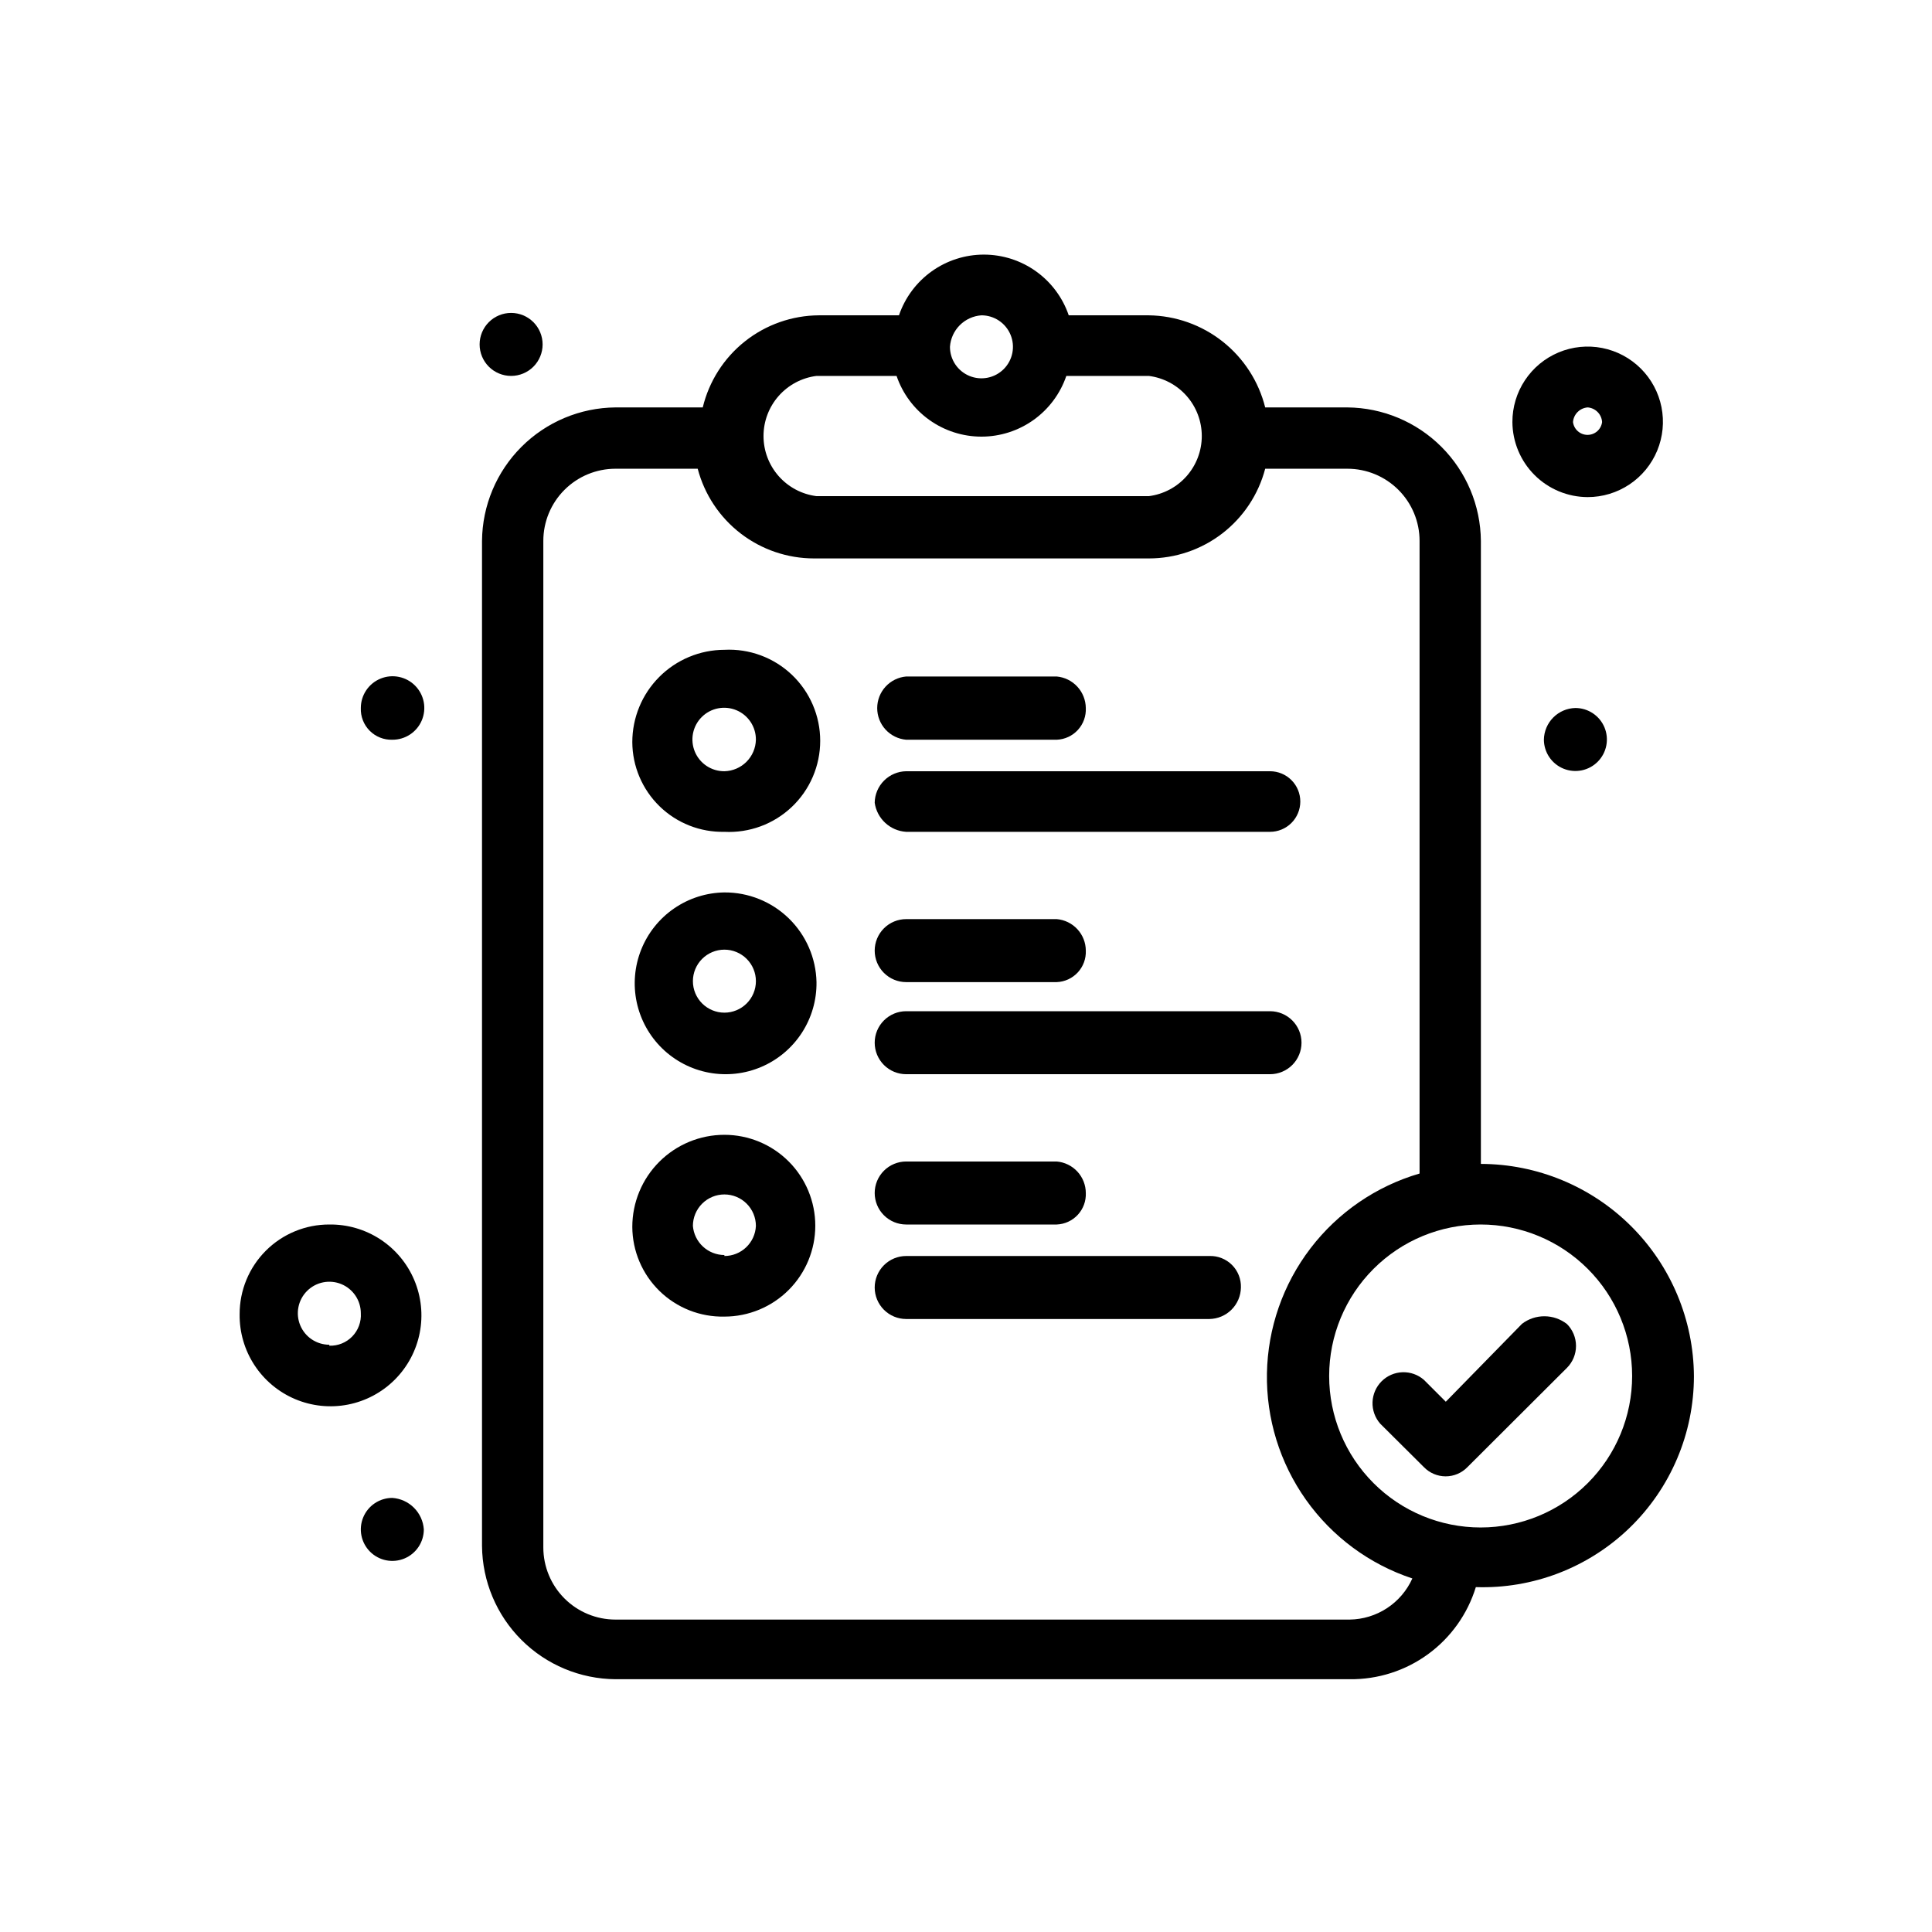 <svg xmlns="http://www.w3.org/2000/svg" width="258" height="258" viewBox="0 0 258 258" fill="none"><path d="M96.736 86.775C93.471 86.783 90.343 88.086 88.038 90.398C85.732 92.709 84.438 95.841 84.438 99.106C84.446 100.703 84.772 102.283 85.397 103.754C86.022 105.224 86.933 106.556 88.078 107.671C89.222 108.785 90.577 109.661 92.064 110.247C93.55 110.833 95.139 111.117 96.736 111.083C98.385 111.168 100.033 110.916 101.582 110.344C103.13 109.771 104.546 108.89 105.743 107.753C106.94 106.616 107.893 105.247 108.544 103.73C109.195 102.213 109.531 100.58 109.531 98.929C109.531 97.278 109.195 95.644 108.544 94.128C107.893 92.611 106.94 91.242 105.743 90.105C104.546 88.968 103.13 88.087 101.582 87.514C100.033 86.942 98.385 86.69 96.736 86.775ZM96.736 102.991C95.895 102.997 95.071 102.753 94.369 102.29C93.667 101.827 93.119 101.165 92.794 100.389C92.47 99.613 92.383 98.758 92.545 97.933C92.708 97.108 93.112 96.35 93.707 95.755C94.302 95.16 95.06 94.756 95.885 94.594C96.71 94.431 97.565 94.518 98.341 94.843C99.117 95.167 99.778 95.716 100.242 96.418C100.705 97.12 100.949 97.943 100.943 98.784C100.918 99.892 100.467 100.948 99.683 101.732C98.9 102.515 97.844 102.966 96.736 102.991Z" fill="black"></path><path d="M121.012 98.784H141.113C141.648 98.763 142.172 98.637 142.658 98.413C143.143 98.188 143.579 97.869 143.94 97.475C144.301 97.081 144.581 96.619 144.763 96.116C144.944 95.613 145.025 95.079 144.999 94.545C144.987 93.487 144.583 92.472 143.865 91.695C143.148 90.917 142.167 90.434 141.113 90.339H121.012C119.955 90.431 118.972 90.916 118.255 91.698C117.539 92.479 117.142 93.501 117.142 94.561C117.142 95.622 117.539 96.644 118.255 97.425C118.972 98.207 119.955 98.692 121.012 98.784Z" fill="black"></path><path d="M121.013 111.083H169.597C170.67 111.083 171.699 110.657 172.458 109.898C173.217 109.139 173.643 108.11 173.643 107.037C173.643 105.964 173.217 104.935 172.458 104.176C171.699 103.417 170.67 102.991 169.597 102.991H121.013C119.903 103.008 118.842 103.456 118.057 104.242C117.272 105.027 116.823 106.087 116.807 107.198C116.953 108.231 117.451 109.182 118.218 109.89C118.984 110.598 119.972 111.02 121.013 111.083Z" fill="black"></path><path d="M96.737 119.175C94.337 119.207 92 119.95 90.022 121.31C88.044 122.67 86.513 124.586 85.624 126.816C84.735 129.046 84.527 131.489 85.026 133.837C85.526 136.185 86.71 138.333 88.43 140.008C90.15 141.682 92.328 142.81 94.688 143.247C97.049 143.684 99.486 143.412 101.691 142.464C103.897 141.516 105.772 139.935 107.079 137.922C108.386 135.909 109.067 133.553 109.036 131.152C108.968 127.941 107.641 124.885 105.34 122.644C103.039 120.404 99.949 119.157 96.737 119.175ZM96.737 135.231C95.622 135.231 94.552 134.787 93.763 133.998C92.974 133.21 92.531 132.14 92.531 131.024C92.531 129.908 92.974 128.838 93.763 128.05C94.552 127.261 95.622 126.817 96.737 126.817C97.853 126.817 98.923 127.261 99.712 128.05C100.501 128.838 100.944 129.908 100.944 131.024C100.944 132.14 100.501 133.21 99.712 133.998C98.923 134.787 97.853 135.231 96.737 135.231Z" fill="black"></path><path d="M121.013 131.152H141.115C141.646 131.132 142.168 131.006 142.651 130.784C143.134 130.561 143.569 130.245 143.93 129.855C144.291 129.464 144.571 129.006 144.755 128.507C144.938 128.008 145.022 127.477 145 126.946C144.996 125.886 144.595 124.866 143.875 124.087C143.156 123.309 142.171 122.828 141.115 122.739H121.013C119.898 122.739 118.828 123.182 118.039 123.971C117.25 124.76 116.807 125.83 116.807 126.946C116.807 128.062 117.25 129.131 118.039 129.92C118.828 130.709 119.898 131.152 121.013 131.152Z" fill="black"></path><path d="M121.013 143.45H169.597C170.713 143.45 171.783 143.007 172.572 142.218C173.361 141.429 173.804 140.359 173.804 139.244C173.804 138.128 173.361 137.058 172.572 136.269C171.783 135.48 170.713 135.037 169.597 135.037H121.013C119.898 135.037 118.828 135.48 118.039 136.269C117.25 137.058 116.807 138.128 116.807 139.244C116.807 140.359 117.25 141.429 118.039 142.218C118.828 143.007 119.898 143.45 121.013 143.45Z" fill="black"></path><path d="M96.736 151.543C93.474 151.543 90.346 152.839 88.04 155.145C85.733 157.452 84.438 160.58 84.438 163.842C84.446 165.439 84.772 167.02 85.397 168.49C86.022 169.961 86.933 171.292 88.078 172.407C89.222 173.521 90.577 174.397 92.064 174.983C93.55 175.569 95.139 175.853 96.736 175.819C99.955 175.819 103.043 174.54 105.319 172.264C107.595 169.988 108.874 166.9 108.874 163.681C108.874 160.462 107.595 157.374 105.319 155.098C103.043 152.822 99.955 151.543 96.736 151.543ZM96.736 167.599C95.676 167.594 94.656 167.193 93.878 166.474C93.099 165.754 92.618 164.769 92.53 163.713C92.53 162.597 92.973 161.528 93.762 160.739C94.55 159.95 95.621 159.507 96.736 159.507C97.852 159.507 98.922 159.95 99.711 160.739C100.5 161.528 100.943 162.597 100.943 163.713C100.893 164.795 100.428 165.816 99.644 166.564C98.861 167.311 97.819 167.728 96.736 167.727V167.599Z" fill="black"></path><path d="M121.013 163.521H141.115C141.646 163.5 142.168 163.375 142.651 163.152C143.134 162.929 143.569 162.614 143.93 162.223C144.291 161.832 144.571 161.374 144.755 160.875C144.938 160.376 145.022 159.845 145 159.314C144.996 158.254 144.595 157.234 143.875 156.455C143.156 155.677 142.171 155.196 141.115 155.107H121.013C119.898 155.107 118.828 155.551 118.039 156.34C117.25 157.128 116.807 158.198 116.807 159.314C116.807 160.43 117.25 161.5 118.039 162.288C118.828 163.077 119.898 163.521 121.013 163.521Z" fill="black"></path><path d="M161.505 167.727H121.013C119.898 167.727 118.828 168.17 118.039 168.959C117.25 169.748 116.807 170.818 116.807 171.933C116.807 173.049 117.25 174.119 118.039 174.908C118.828 175.697 119.898 176.14 121.013 176.14H161.505C162.616 176.123 163.676 175.675 164.461 174.889C165.247 174.104 165.695 173.044 165.712 171.933C165.73 171.376 165.633 170.821 165.428 170.303C165.223 169.784 164.914 169.313 164.52 168.919C164.125 168.525 163.654 168.216 163.136 168.011C162.618 167.805 162.063 167.709 161.505 167.727Z" fill="black"></path><path d="M197.758 155.428V72.228C197.716 67.515 195.825 63.006 192.492 59.673C189.159 56.34 184.65 54.449 179.936 54.407H168.954C168.083 50.929 166.087 47.838 163.276 45.613C160.465 43.389 156.997 42.157 153.413 42.108H142.719C141.912 39.743 140.385 37.69 138.353 36.236C136.32 34.782 133.883 34 131.384 34C128.885 34 126.449 34.782 124.416 36.236C122.383 37.69 120.856 39.743 120.049 42.108H109.356C105.768 42.13 102.291 43.354 99.48 45.583C96.669 47.812 94.686 50.919 93.846 54.407H82.19C77.476 54.449 72.968 56.34 69.634 59.673C66.301 63.006 64.41 67.515 64.368 72.228V206.453C64.41 211.164 66.302 215.669 69.636 218.997C72.971 222.325 77.479 224.209 82.19 224.243H180.225C183.987 224.29 187.663 223.117 190.702 220.9C193.741 218.683 195.98 215.541 197.084 211.944C200.861 212.069 204.625 211.433 208.152 210.074C211.678 208.715 214.896 206.661 217.613 204.034C220.33 201.407 222.491 198.26 223.967 194.781C225.444 191.302 226.206 187.562 226.208 183.783C226.166 176.259 223.152 169.057 217.823 163.746C212.494 158.435 205.282 155.445 197.758 155.428ZM131.063 42.108C131.895 42.108 132.708 42.355 133.4 42.817C134.092 43.279 134.631 43.936 134.949 44.705C135.268 45.474 135.351 46.319 135.189 47.135C135.027 47.951 134.626 48.701 134.038 49.289C133.449 49.877 132.7 50.278 131.884 50.44C131.068 50.603 130.222 50.519 129.453 50.201C128.685 49.883 128.028 49.343 127.565 48.652C127.103 47.96 126.857 47.147 126.857 46.315C126.932 45.224 127.399 44.197 128.172 43.424C128.945 42.65 129.972 42.183 131.063 42.108ZM109.035 50.2H119.728C120.535 52.565 122.062 54.619 124.095 56.072C126.127 57.526 128.564 58.308 131.063 58.308C133.562 58.308 135.999 57.526 138.031 56.072C140.064 54.619 141.591 52.565 142.398 50.2H153.413C155.367 50.448 157.164 51.4 158.466 52.878C159.768 54.356 160.487 56.258 160.487 58.228C160.487 60.198 159.768 62.1 158.466 63.578C157.164 65.056 155.367 66.008 153.413 66.256H109.035C107.081 66.008 105.284 65.056 103.981 63.578C102.679 62.1 101.96 60.198 101.96 58.228C101.96 56.258 102.679 54.356 103.981 52.878C105.284 51.4 107.081 50.448 109.035 50.2ZM180.225 216.279H82.19C79.635 216.279 77.185 215.264 75.378 213.457C73.572 211.651 72.556 209.201 72.556 206.646V72.228C72.556 69.674 73.572 67.223 75.378 65.417C77.185 63.61 79.635 62.595 82.19 62.595H93.172C94.074 66.029 96.088 69.067 98.9 71.234C101.712 73.401 105.163 74.575 108.714 74.573H153.413C156.963 74.575 160.414 73.401 163.226 71.234C166.038 69.067 168.052 66.029 168.954 62.595H179.936C182.491 62.595 184.941 63.61 186.748 65.417C188.555 67.223 189.57 69.674 189.57 72.228V156.713C183.771 158.405 178.665 161.908 174.998 166.708C171.331 171.509 169.295 177.356 169.188 183.396C169.08 189.436 170.906 195.352 174.4 200.28C177.894 205.208 182.871 208.89 188.606 210.788C187.878 212.407 186.702 213.784 185.217 214.757C183.732 215.73 182 216.258 180.225 216.279ZM197.726 203.98C192.361 203.98 187.215 201.849 183.421 198.055C179.627 194.261 177.496 189.116 177.496 183.75C177.496 178.385 179.627 173.239 183.421 169.446C187.215 165.652 192.361 163.52 197.726 163.52C203.091 163.52 208.237 165.652 212.031 169.446C215.825 173.239 217.956 178.385 217.956 183.75C217.956 189.116 215.825 194.261 212.031 198.055C208.237 201.849 203.091 203.98 197.726 203.98Z" fill="black"></path><path d="M203.25 176.783L193.071 187.187L190.149 184.264C189.358 183.575 188.334 183.212 187.286 183.249C186.237 183.285 185.241 183.717 184.499 184.459C183.758 185.201 183.325 186.197 183.289 187.246C183.252 188.294 183.616 189.317 184.305 190.109L190.149 195.921C190.526 196.31 190.978 196.62 191.477 196.831C191.976 197.043 192.513 197.152 193.055 197.152C193.597 197.152 194.134 197.043 194.633 196.831C195.132 196.62 195.584 196.31 195.961 195.921L209.255 182.659C210.027 181.883 210.461 180.832 210.461 179.737C210.461 178.642 210.027 177.591 209.255 176.815C208.398 176.146 207.344 175.78 206.258 175.774C205.171 175.769 204.114 176.123 203.25 176.783Z" fill="black"></path><path d="M43.978 163.521C42.404 163.516 40.845 163.823 39.39 164.424C37.935 165.024 36.613 165.906 35.5 167.019C34.387 168.132 33.504 169.454 32.904 170.909C32.304 172.365 31.997 173.924 32.001 175.498C31.969 177.912 32.658 180.281 33.98 182.301C35.301 184.322 37.195 185.902 39.419 186.841C41.644 187.779 44.097 188.033 46.467 187.57C48.836 187.107 51.014 185.948 52.721 184.24C54.428 182.533 55.587 180.356 56.05 177.986C56.514 175.617 56.26 173.163 55.321 170.939C54.383 168.715 52.802 166.821 50.782 165.499C48.761 164.178 46.392 163.489 43.978 163.521ZM43.978 179.576C43.147 179.576 42.333 179.329 41.641 178.867C40.95 178.405 40.41 177.748 40.092 176.979C39.774 176.211 39.69 175.365 39.853 174.549C40.015 173.733 40.416 172.983 41.004 172.395C41.592 171.807 42.342 171.406 43.158 171.244C43.974 171.082 44.819 171.165 45.588 171.483C46.357 171.802 47.014 172.341 47.476 173.033C47.938 173.724 48.185 174.538 48.185 175.37C48.221 175.937 48.138 176.506 47.941 177.04C47.744 177.574 47.438 178.06 47.042 178.469C46.646 178.877 46.168 179.198 45.641 179.411C45.113 179.624 44.547 179.724 43.978 179.705V179.576Z" fill="black"></path><path d="M212.018 66.384C214.007 66.384 215.951 65.793 217.605 64.688C219.258 63.582 220.546 62.01 221.306 60.172C222.066 58.333 222.263 56.311 221.873 54.36C221.482 52.41 220.522 50.619 219.113 49.215C217.704 47.81 215.91 46.856 213.959 46.471C212.007 46.087 209.985 46.291 208.149 47.056C206.313 47.822 204.745 49.115 203.645 50.773C202.544 52.43 201.96 54.376 201.967 56.365C201.984 59.023 203.049 61.566 204.931 63.442C206.813 65.318 209.36 66.375 212.018 66.384ZM212.018 54.406C212.521 54.444 212.994 54.664 213.349 55.024C213.703 55.384 213.915 55.861 213.944 56.365C213.883 56.837 213.653 57.271 213.295 57.586C212.938 57.9 212.478 58.074 212.002 58.074C211.525 58.074 211.066 57.9 210.708 57.586C210.35 57.271 210.12 56.837 210.059 56.365C210.096 55.858 210.314 55.381 210.674 55.021C211.034 54.662 211.51 54.444 212.018 54.406Z" fill="black"></path><path d="M206.172 98.785C206.178 99.615 206.43 100.425 206.896 101.113C207.362 101.8 208.022 102.335 208.791 102.648C209.56 102.961 210.405 103.04 211.219 102.874C212.033 102.708 212.779 102.305 213.364 101.716C213.949 101.126 214.347 100.377 214.506 99.561C214.666 98.746 214.581 97.902 214.262 97.135C213.942 96.369 213.403 95.713 212.712 95.253C212.021 94.792 211.209 94.546 210.378 94.546C209.265 94.571 208.205 95.026 207.42 95.817C206.636 96.607 206.188 97.671 206.172 98.785Z" fill="black"></path><path d="M52.391 98.784C53.231 98.79 54.054 98.547 54.755 98.085C55.456 97.623 56.005 96.964 56.33 96.19C56.656 95.416 56.745 94.562 56.585 93.738C56.425 92.914 56.023 92.156 55.432 91.56C54.841 90.963 54.086 90.557 53.262 90.391C52.439 90.224 51.585 90.306 50.809 90.626C50.033 90.946 49.369 91.489 48.901 92.187C48.434 92.885 48.185 93.706 48.185 94.545C48.163 95.105 48.256 95.664 48.459 96.186C48.662 96.708 48.97 97.183 49.365 97.581C49.76 97.978 50.232 98.29 50.753 98.497C51.274 98.704 51.831 98.802 52.391 98.784Z" fill="black"></path><path d="M68.254 50.2C69.37 50.2 70.44 49.757 71.229 48.968C72.018 48.179 72.461 47.109 72.461 45.994C72.461 44.878 72.018 43.808 71.229 43.019C70.44 42.23 69.37 41.787 68.254 41.787C67.139 41.787 66.069 42.23 65.28 43.019C64.491 43.808 64.048 44.878 64.048 45.994C64.048 47.109 64.491 48.179 65.28 48.968C66.069 49.757 67.139 50.2 68.254 50.2Z" fill="black"></path><path d="M52.391 200.031C51.559 200.031 50.746 200.278 50.054 200.74C49.362 201.202 48.823 201.859 48.505 202.628C48.187 203.397 48.103 204.242 48.265 205.058C48.428 205.874 48.828 206.624 49.417 207.212C50.005 207.801 50.755 208.201 51.571 208.364C52.387 208.526 53.232 208.443 54.001 208.124C54.77 207.806 55.427 207.267 55.889 206.575C56.351 205.883 56.598 205.07 56.598 204.238C56.523 203.147 56.056 202.12 55.282 201.347C54.509 200.574 53.482 200.106 52.391 200.031Z" fill="black"></path></svg>